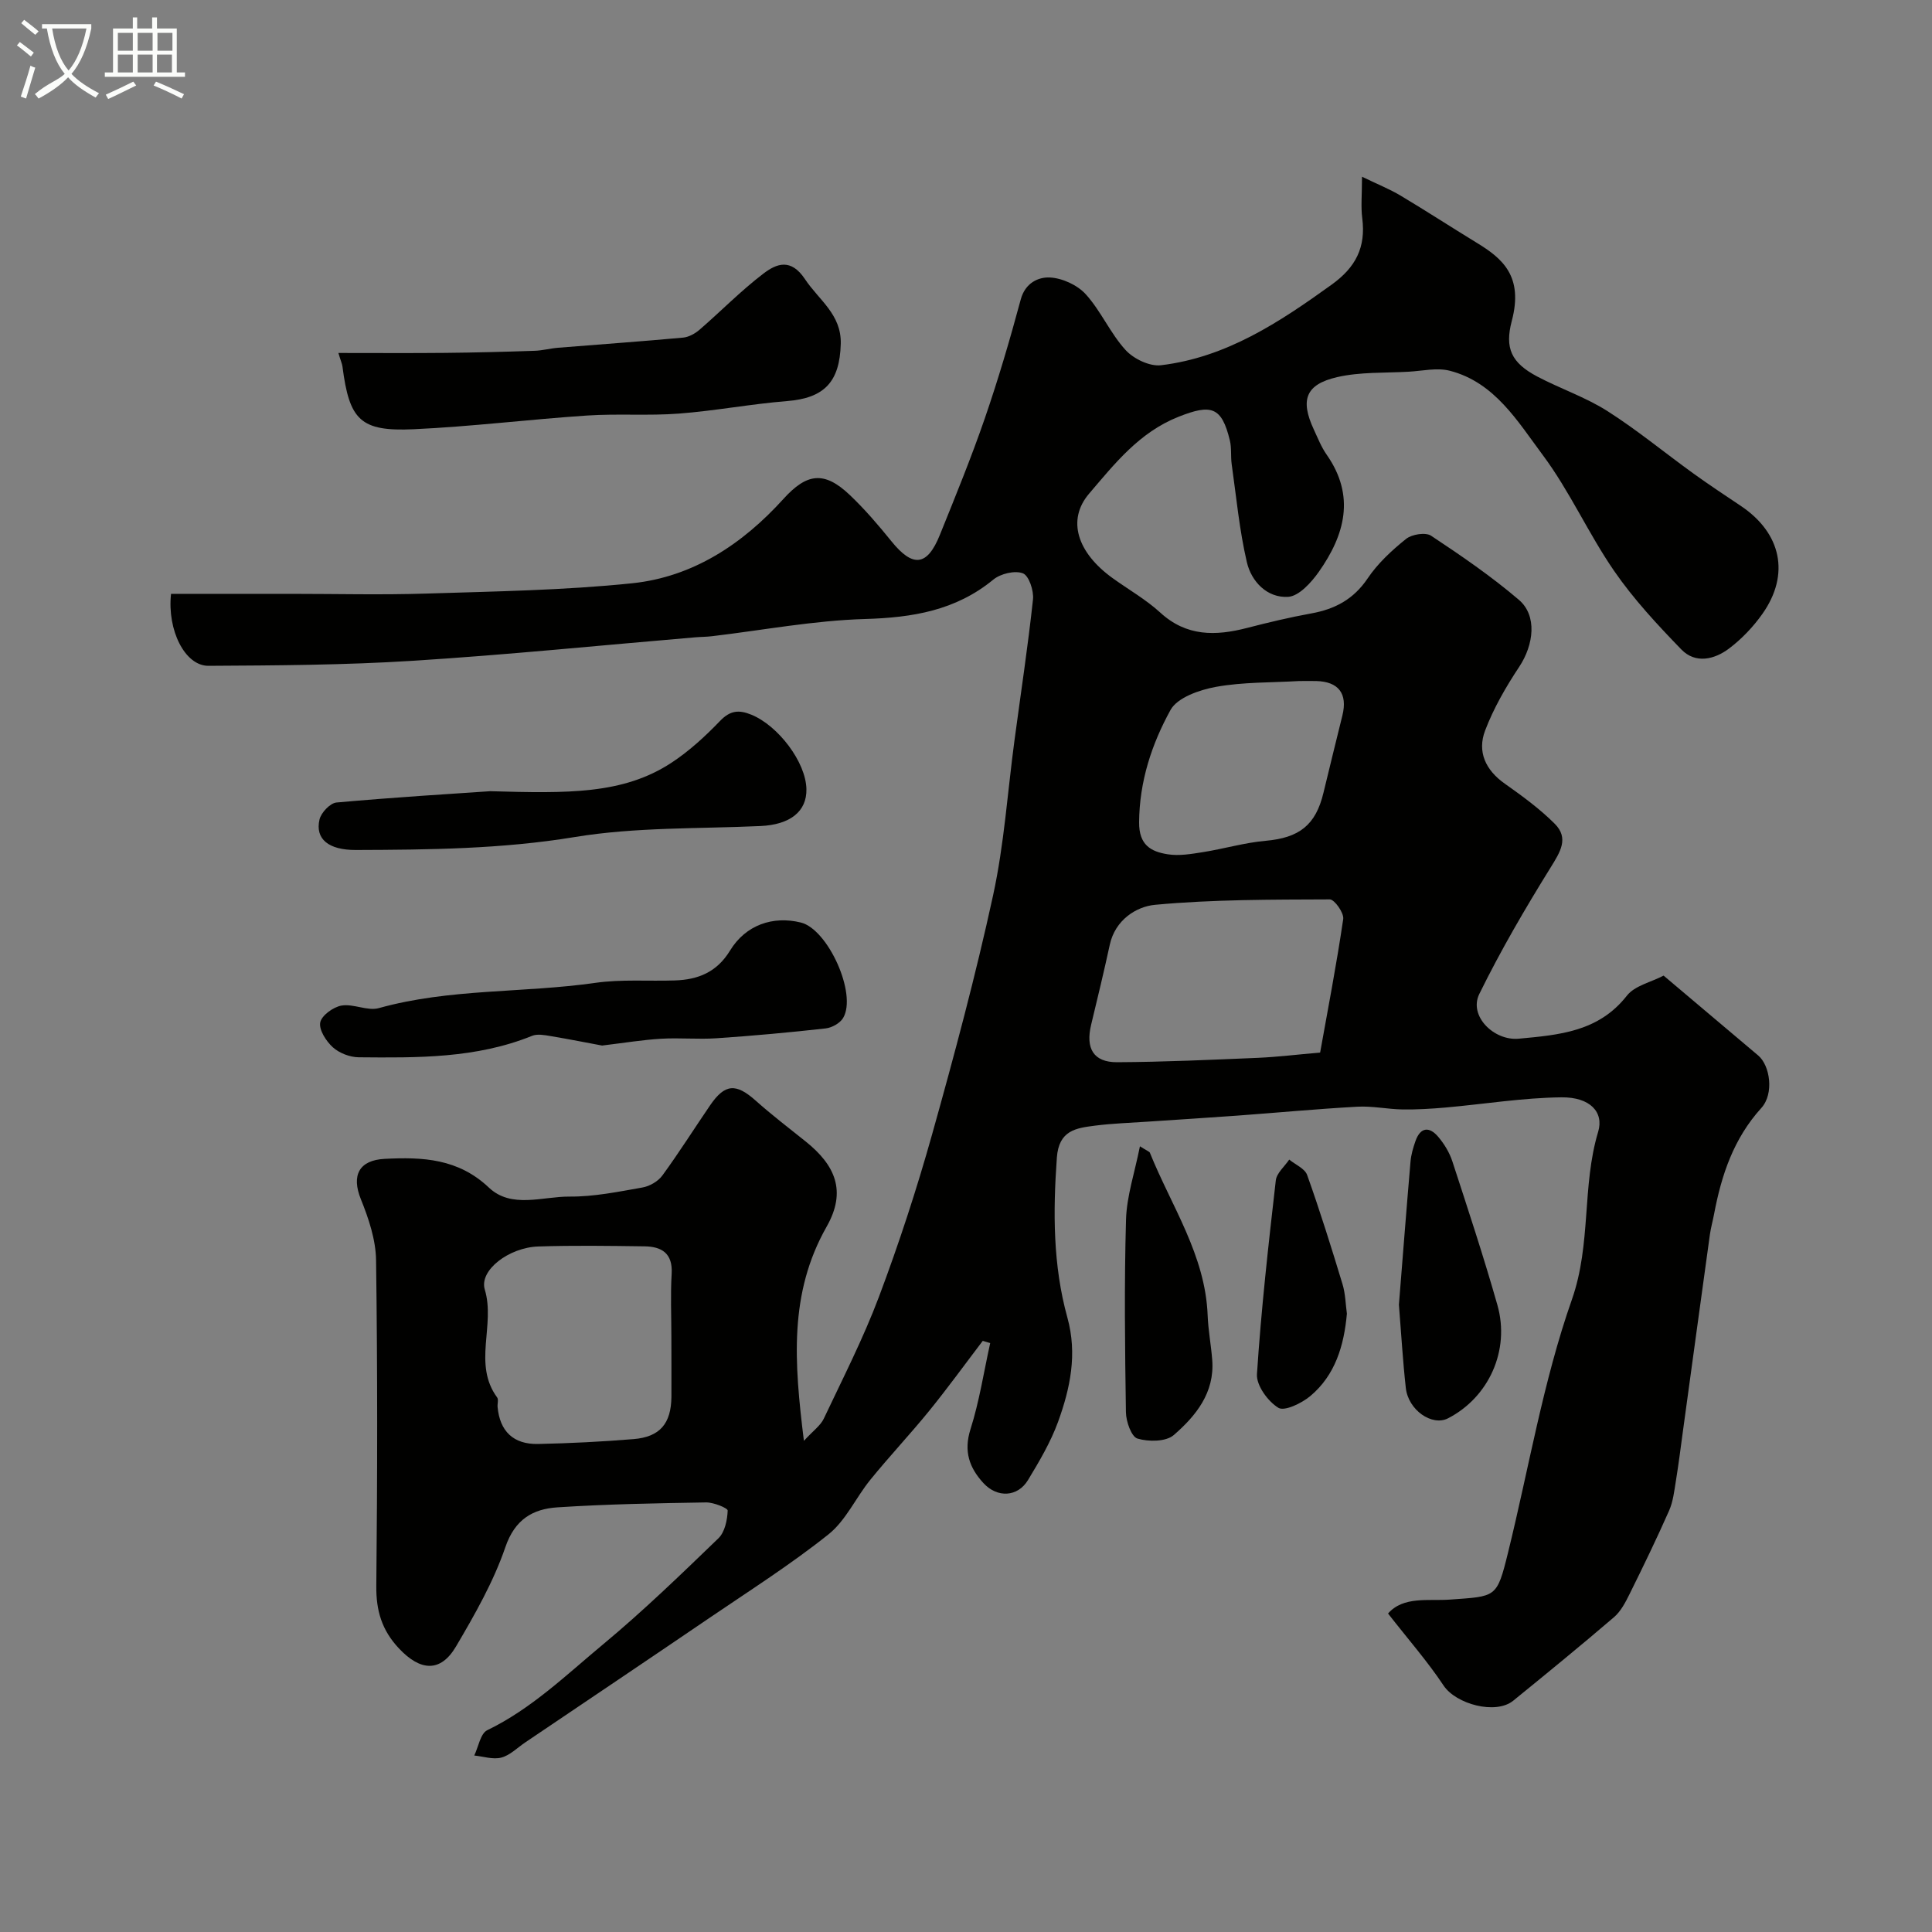<svg enable-background="new 0 0 400 400" viewBox="0 0 400 400" xmlns="http://www.w3.org/2000/svg"><rect x="0" y="0" width="400" height="400" fill="#808080" stroke="none"/><path d="m6.4 11.7c-1-.8-1.9-1.6-2.9-2.3l.6-.7c.9.7 1.9 1.4 2.9 2.2zm-2.1 8.3c.7-2.1 1.4-4.2 2-6.4.2.1.6.3 1 .4-.7 2.3-1.3 4.4-1.9 6.4zm3-12.8c-1.1-.9-2.1-1.7-2.9-2.4l.6-.7c1 .8 2 1.5 3 2.4zm1.4-1.3v-.9h10.2v.9c-.9 4.2-2.3 7.3-4.1 9.4 1.3 1.4 3.2 2.7 5.7 4-.2.2-.4.5-.7.9-2.5-1.4-4.4-2.7-5.7-4.2-1.4 1.5-3.5 3-6.1 4.4 0 0 0 0-.1-.1-.3-.4-.5-.7-.7-.8 2.7-2.3 4.7-2.8 6.2-4.2-1.8-2.2-3-5.3-3.7-9.4zm9.2 0h-7.1c.6 3.8 1.7 6.7 3.4 8.7 1.7-2 2.9-4.8 3.7-8.7z" fill="#fbfcfa"/><path d="m31.6 3.6h.9v2.3h4.1v9.1h1.7v.9h-16.6v-.9h1.7v-9.1h4.1v-2.3h.9v2.3h3.1v-2.3zm-4 13.3.6.8c-1.9.9-3.8 1.9-5.8 2.8-.2-.3-.3-.6-.5-.9 2-.9 3.9-1.8 5.7-2.7zm-3.2-10.1v3.7h3.1v-3.7zm0 4.5v3.7h3.1v-3.7zm4.1-4.5v3.7h3.1v-3.7zm0 4.5v3.7h3.1v-3.7zm9.1 9.1c-2.1-1.1-4.1-2-5.8-2.7l.5-.8c2.2.9 4.1 1.8 5.8 2.6zm-1.9-13.6h-3.1v3.7h3.1zm-3.2 4.5v3.7h3.1v-3.7z" fill="#fbfcfa"/><g fill="#010100"><path d="m287.38 334.06c3.18-3.64 8.4-2.56 12.78-2.88 9.62-.7 9.73-.27 12.05-9.68 4.32-17.51 7.28-35.5 13.23-52.43 4.06-11.57 2.04-23.43 5.44-34.74 1.23-4.09-1.69-7.2-7.59-7.14-8 .09-15.98 1.4-23.98 2.11-2.96.26-5.94.44-8.91.4-3.12-.05-6.26-.74-9.36-.57-8.36.46-16.69 1.25-25.04 1.86-6.14.45-12.29.82-18.44 1.24-3.61.25-7.24.36-10.83.82-3.94.51-7.51.94-7.92 6.64-.8 11.19-.82 22.27 2.18 33.1 2.09 7.55.59 14.63-1.92 21.56-1.54 4.23-3.89 8.21-6.24 12.09-2.14 3.53-6.37 3.72-9.22.62-2.92-3.18-4.13-6.58-2.68-11.16 1.84-5.79 2.76-11.88 4.08-17.83-.51-.15-1.03-.3-1.54-.46-3.68 4.83-7.25 9.76-11.08 14.48-3.94 4.85-8.24 9.41-12.18 14.26-3.01 3.7-5.08 8.45-8.68 11.32-7.85 6.26-16.38 11.68-24.7 17.34-12.68 8.63-25.41 17.18-38.12 25.76-1.62 1.1-3.13 2.65-4.92 3.12-1.71.45-3.72-.24-5.6-.43.87-1.8 1.28-4.56 2.69-5.24 9.16-4.43 16.36-11.45 24.01-17.8 8.3-6.9 16.08-14.43 23.86-21.94 1.32-1.28 1.83-3.76 1.91-5.73.02-.52-2.91-1.71-4.46-1.69-10.27.17-20.55.35-30.79 1.02-5.07.33-8.8 2.46-10.78 8.24-2.46 7.18-6.33 13.96-10.21 20.55-3.22 5.47-7.41 5.12-11.83.41-3.53-3.76-4.73-7.79-4.68-12.89.23-22.49.26-44.99-.05-67.49-.06-4.23-1.53-8.61-3.14-12.6-2.01-4.96-.38-8.1 4.92-8.37 7.87-.41 15.23-.06 21.57 5.94 4.68 4.43 11.11 1.83 16.71 1.87 5.03.04 10.09-1 15.08-1.88 1.5-.26 3.25-1.27 4.13-2.48 3.46-4.73 6.59-9.71 9.9-14.55 3.08-4.49 5.36-4.59 9.47-.92 3.3 2.94 6.82 5.63 10.28 8.4 6.14 4.91 8.55 10.29 4.37 17.65-7.83 13.8-6.73 28.05-4.71 44.35 1.93-2.11 3.43-3.15 4.11-4.58 3.95-8.35 8.18-16.62 11.43-25.25 4.14-11.02 7.81-22.25 10.99-33.58 4.6-16.41 9.02-32.89 12.64-49.54 2.29-10.52 2.99-21.38 4.43-32.09 1.3-9.72 2.78-19.42 3.83-29.17.19-1.8-.84-4.92-2.09-5.4-1.67-.64-4.62.07-6.11 1.29-7.82 6.43-16.76 7.88-26.61 8.17-10.58.31-21.1 2.31-31.65 3.56-1.15.14-2.31.13-3.47.23-19.5 1.65-38.97 3.63-58.5 4.86-14.06.89-28.19.96-42.28 1.04-4.86.03-8.57-7.35-7.75-14.9h24.83c9.37 0 18.74.24 28.1-.06 14.19-.45 28.44-.67 42.54-2.13 12.6-1.31 22.87-8.13 31.3-17.44 4.85-5.36 8.46-5.88 13.77-.83 3.1 2.95 5.91 6.23 8.6 9.56 4.43 5.49 7.41 5.22 10.04-1.31 3.23-8 6.5-15.99 9.31-24.14 2.79-8.1 5.21-16.34 7.44-24.62.92-3.4 3.63-4.64 6.01-4.53 2.58.12 5.73 1.57 7.46 3.49 3.14 3.47 5.06 8.06 8.22 11.52 1.66 1.83 4.98 3.43 7.32 3.16 13.55-1.62 24.52-8.89 35.33-16.67 5.05-3.63 7.12-7.77 6.36-13.76-.31-2.4-.05-4.88-.05-8.6 3.33 1.61 5.76 2.58 7.97 3.9 5.31 3.17 10.5 6.55 15.79 9.78 5.3 3.23 9.7 6.9 7.25 16.17-1.49 5.65-.11 8.67 5.28 11.52 4.76 2.51 9.97 4.26 14.49 7.13 6.18 3.93 11.87 8.64 17.83 12.94 3.21 2.31 6.51 4.5 9.8 6.7 8.41 5.62 10.26 14.19 4.49 22.36-1.89 2.68-4.27 5.18-6.88 7.16-3.03 2.29-6.96 3.25-9.91.21-4.96-5.12-9.89-10.42-13.92-16.27-5.33-7.73-9.19-16.51-14.79-24.01-5.17-6.92-9.9-14.99-19.18-17.41-2.66-.7-5.71.03-8.58.19-4.94.28-10.02.02-14.79 1.12-6.55 1.51-7.67 4.72-4.84 10.82.83 1.78 1.56 3.66 2.68 5.25 5.98 8.55 3.75 16.6-1.63 24.24-1.56 2.21-4.11 5.04-6.35 5.18-4.33.27-7.61-3.14-8.55-7.17-1.55-6.64-2.18-13.5-3.14-20.27-.23-1.63 0-3.36-.38-4.94-1.69-7.01-3.87-7.58-10.63-4.9-8.13 3.22-13.23 9.73-18.51 15.91-4.67 5.46-2.43 12.23 4.83 17.47 3.31 2.39 6.92 4.43 9.9 7.16 5.43 4.98 11.46 4.86 17.96 3.18 4.41-1.14 8.85-2.2 13.32-3.01 4.9-.89 8.74-2.92 11.65-7.24 2.1-3.12 5.01-5.82 7.97-8.19 1.2-.96 4.04-1.41 5.18-.65 6.25 4.14 12.48 8.41 18.17 13.27 3.82 3.26 3.1 9.29.06 13.88-2.75 4.14-5.29 8.55-7.05 13.17-1.67 4.38.07 8.19 4.07 11.01 3.61 2.55 7.23 5.19 10.34 8.3 2.99 2.99 1.14 5.84-.84 9.04-5.29 8.52-10.37 17.22-14.78 26.21-2.23 4.56 3.04 9.73 8.17 9.25 8.38-.78 16.54-1.43 22.4-8.92 1.62-2.06 4.97-2.77 7.59-4.14 6.69 5.65 13.13 11.1 19.59 16.54 2.44 2.05 3.33 7.9.65 10.86-5.75 6.34-8.26 13.88-9.79 21.98-.27 1.43-.67 2.83-.87 4.27-1.86 13.44-3.69 26.88-5.53 40.31-.49 3.57-.93 7.14-1.51 10.69-.34 2.07-.57 4.25-1.41 6.14-2.57 5.82-5.35 11.55-8.18 17.26-.85 1.72-1.82 3.58-3.23 4.79-6.85 5.87-13.84 11.58-20.85 17.28-3.64 2.96-11.87.71-14.43-3.15-3.29-4.96-7.28-9.5-11.49-14.9zm-14.06-116.14c1.57-8.78 3.39-18.18 4.78-27.65.18-1.25-1.81-4.07-2.79-4.06-12.07.05-24.18 0-36.17 1.12-3.89.36-8.26 3.14-9.37 8.26-1.2 5.54-2.53 11.05-3.86 16.56-1.19 4.93.49 7.79 5.37 7.77 9.74-.05 19.49-.5 29.22-.91 4.01-.18 8-.67 12.82-1.09zm-134.32 58.79c0-4.33-.2-8.67.06-12.98.25-4.25-2.06-5.65-5.65-5.69-7.32-.1-14.66-.21-21.97.03-6.05.2-12.28 4.92-11.07 8.92 2.23 7.39-2.53 15.42 2.56 22.34.32.44.03 1.31.09 1.97.46 5.01 3.25 7.76 8.38 7.66 6.6-.14 13.2-.47 19.78-1.01 5.46-.45 7.77-3.22 7.83-8.74.02-4.17-.01-8.34-.01-12.5zm130-135.71c-5.75.34-11.58.19-17.21 1.2-3.42.62-8.02 2.2-9.45 4.8-3.89 7.07-6.44 14.78-6.5 23.24-.04 4.72 2.44 6.08 5.92 6.63 2.37.38 4.92-.07 7.34-.45 4.33-.69 8.59-1.96 12.93-2.34 6.95-.62 10.37-3.22 11.98-9.95 1.28-5.34 2.61-10.67 3.92-16.01 1.11-4.51-.79-7.01-5.44-7.12-1.17-.02-2.33 0-3.49 0z"/><path d="m70.06 73.08c7.88 0 14.97.05 22.06-.02 6.18-.06 12.36-.22 18.54-.43 1.63-.05 3.24-.5 4.87-.63 8.63-.7 17.27-1.31 25.89-2.1 1.19-.11 2.48-.83 3.41-1.63 4.44-3.84 8.57-8.08 13.23-11.63 2.73-2.08 5.7-3.23 8.62 1.18 2.85 4.3 7.56 7.27 7.39 13.38-.21 7.88-3.41 11.23-11.14 11.84-7.48.6-14.89 2.02-22.37 2.59-6.31.48-12.69-.02-19.01.4-11.98.8-23.92 2.29-35.91 2.84-11.05.5-13.31-1.89-14.74-13.01-.08-.56-.34-1.11-.84-2.78z"/><path d="m124.66 216.47c-3.04-.56-6.87-1.33-10.72-1.97-1.24-.21-2.7-.48-3.78-.04-11.58 4.69-23.76 4.55-35.9 4.44-1.82-.02-4.01-.86-5.35-2.07-1.39-1.26-2.9-3.61-2.61-5.14.28-1.45 2.71-3.21 4.42-3.5 2.48-.41 5.38 1.18 7.71.53 14.69-4.1 29.93-3.1 44.82-5.23 5.4-.77 10.98-.32 16.47-.5 4.82-.16 8.7-1.71 11.43-6.19 3.24-5.31 8.88-7.23 14.66-5.8 5.62 1.39 11.69 14.81 8.75 19.76-.64 1.08-2.31 2.01-3.6 2.16-7.51.84-15.05 1.53-22.59 2.04-3.81.26-7.67-.13-11.49.1-3.77.22-7.51.84-12.22 1.41z"/><path d="m101.49 163.81c16.07.45 27.51.68 37.54-5.9 3.67-2.41 7-5.48 10.06-8.66 2.1-2.18 3.89-2.33 6.47-1.28 5.57 2.28 11.29 9.82 11.4 15.4.1 4.67-3.42 7.37-9.49 7.65-12.84.59-25.86.2-38.47 2.28-15.12 2.49-30.18 2.63-45.33 2.68-5.65.02-8.46-2.27-7.52-6.31.33-1.42 2.2-3.4 3.52-3.52 12.14-1.09 24.31-1.83 31.82-2.34z"/><path d="m289.63 270.12c.77-9.57 1.54-19.59 2.4-29.6.12-1.44.54-2.88 1.02-4.25 1.03-2.95 2.89-3.08 4.74-.88 1.24 1.47 2.32 3.25 2.91 5.07 3.22 9.87 6.48 19.74 9.32 29.73 2.67 9.39-1.8 19.13-10.23 23.46-3.29 1.69-8.22-1.69-8.73-6.28-.62-5.55-.94-11.15-1.43-17.25z"/><path d="m236.01 237.33c1.53.97 1.96 1.09 2.06 1.33 4.45 11.05 11.48 21.18 11.96 33.65.12 3.1.71 6.17.95 9.27.52 6.77-3.39 11.56-7.96 15.53-1.61 1.4-5.22 1.42-7.52.73-1.26-.38-2.36-3.53-2.39-5.44-.2-13.29-.36-26.6.02-39.88.14-4.88 1.79-9.71 2.88-15.19z"/><path d="m278.86 271.99c-.6 6.63-2.42 12.74-7.59 17.06-1.78 1.48-5.33 3.2-6.6 2.42-2.17-1.33-4.58-4.64-4.43-6.96.87-13.4 2.37-26.76 3.9-40.11.17-1.53 1.82-2.89 2.78-4.32 1.28 1.05 3.24 1.86 3.71 3.19 2.66 7.45 5.02 15.01 7.32 22.59.61 2 .64 4.18.91 6.13z"/></g></svg>